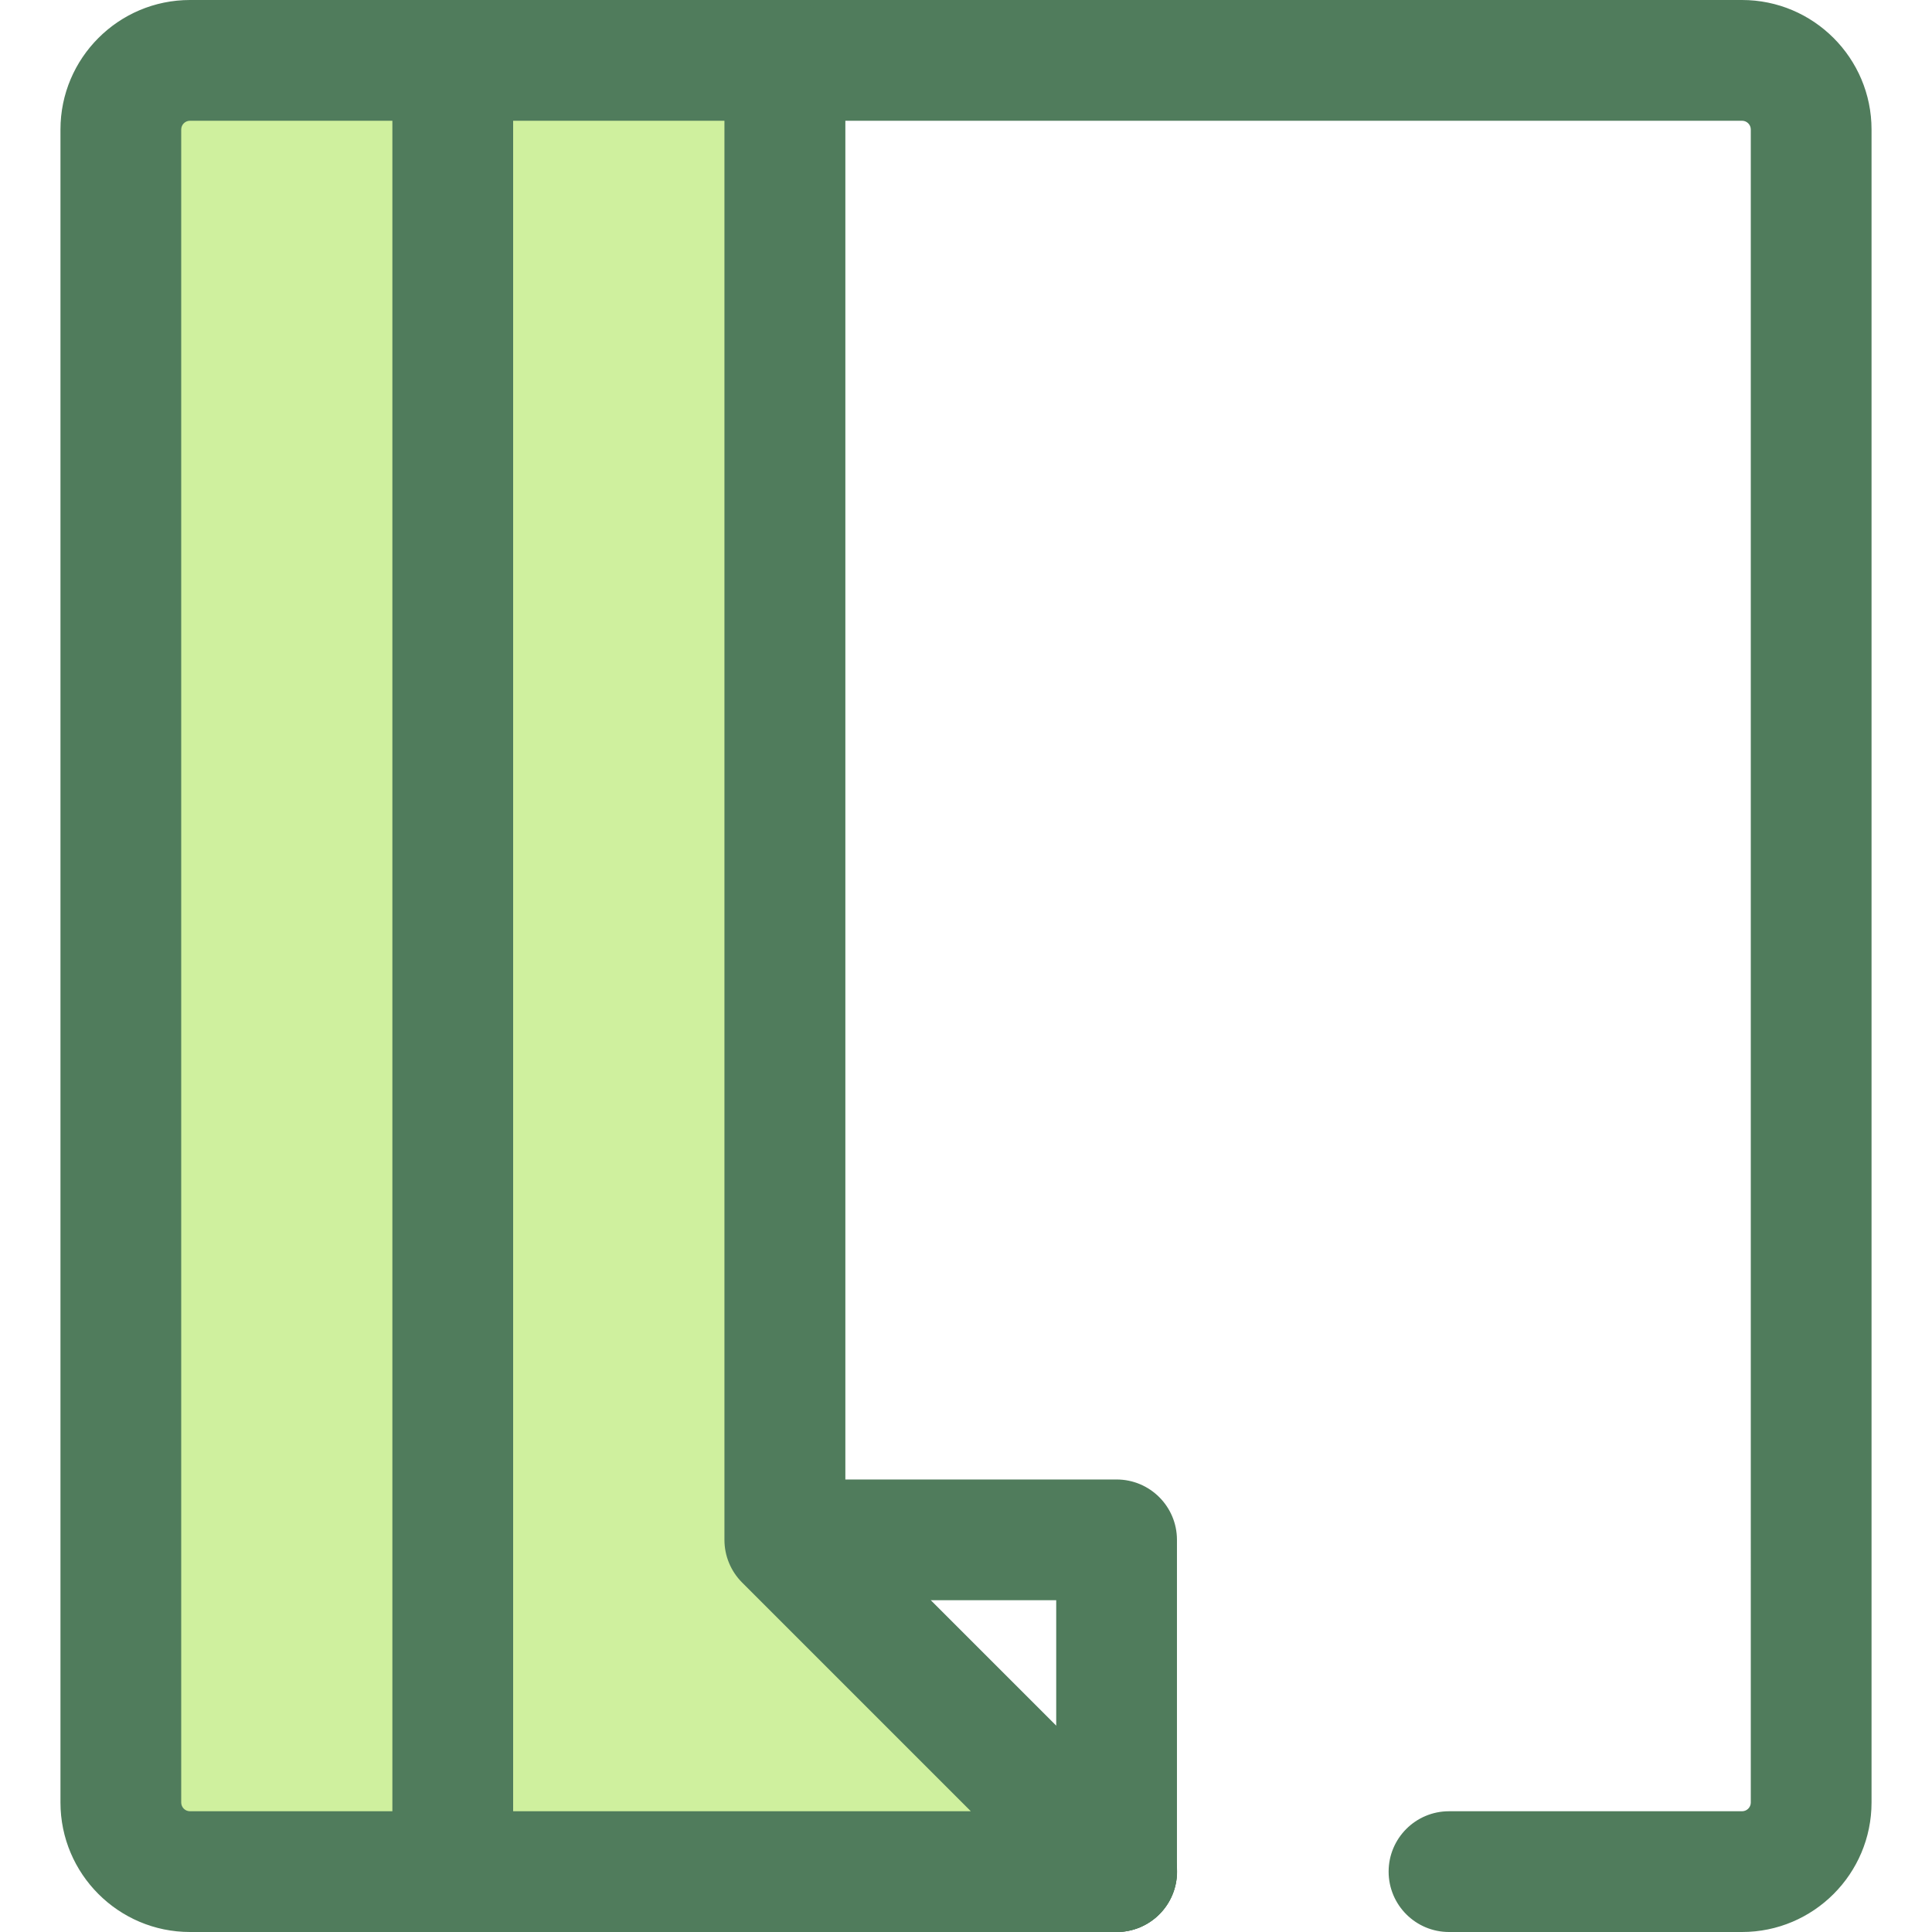<?xml version="1.0" encoding="iso-8859-1"?>
<!-- Uploaded to: SVG Repo, www.svgrepo.com, Generator: SVG Repo Mixer Tools -->
<svg height="800px" width="800px" version="1.1" id="Layer_1" xmlns="http://www.w3.org/2000/svg" xmlns:xlink="http://www.w3.org/1999/xlink" 
	 viewBox="0 0 512 512" xml:space="preserve">
<g>
	<path style="fill:#507C5C;" d="M295.909,512c-4.165,0-8.256-1.626-11.317-4.686l-87.923-87.921
		c-4.576-4.576-5.946-11.458-3.469-17.437s8.31-9.877,14.782-9.877h87.923c8.837,0,16,7.163,16,16V496
		c0,6.47-3.899,12.306-9.877,14.782C300.049,511.602,297.969,512,295.909,512z M246.611,424.079l33.296,33.294v-33.294H246.611z"/>
	<path style="fill:#507C5C;" d="M461.66,512h-77.66c-8.837,0-16-7.163-16-16s7.163-16,16-16h77.66c1.278,0,2.318-1.04,2.318-2.318
		V34.318c0-1.278-1.04-2.318-2.318-2.318H223.983v369.452l83.236,83.235c6.248,6.248,6.248,16.379,0,22.627
		c-6.248,6.248-16.378,6.25-22.629,0l-87.921-87.921c-3-3-4.686-7.07-4.686-11.314V16c0-8.837,7.163-16,16-16h253.675
		c18.923,0,34.318,15.395,34.318,34.318v443.364C495.978,496.605,480.581,512,461.66,512z"/>
</g>
<polygon style="fill:#CFF09E;" points="207.984,16 207.984,408.079 295.905,496 119.985,496 119.985,16 "/>
<path style="fill:#507C5C;" d="M295.937,512c-0.01,0-0.019,0-0.032,0H119.983c-8.837,0-16-7.163-16-16V16c0-8.837,7.163-16,16-16
	h87.999c8.837,0,16,7.163,16,16v385.452l82.649,82.647c3.258,2.93,5.306,7.176,5.306,11.901
	C311.937,504.837,304.774,512,295.937,512z M135.983,480h121.295l-60.608-60.608c-3-3-4.686-7.07-4.686-11.314V32h-56v448H135.983z"
	/>
<path style="fill:#CFF09E;" d="M32.024,34.318v443.364c0,10.117,8.202,18.318,18.318,18.318h69.643V16H50.342
	C40.225,16,32.024,24.201,32.024,34.318z"/>
<path style="fill:#507C5C;" d="M119.983,512H50.342c-18.923,0-34.318-15.395-34.318-34.318V34.318C16.024,15.395,31.419,0,50.342,0
	h69.641c8.837,0,16,7.163,16,16v480C135.983,504.837,128.82,512,119.983,512z M50.342,32c-1.278,0-2.318,1.04-2.318,2.318v443.364
	c0,1.278,1.04,2.318,2.318,2.318h53.641V32H50.342z"/>
</svg>